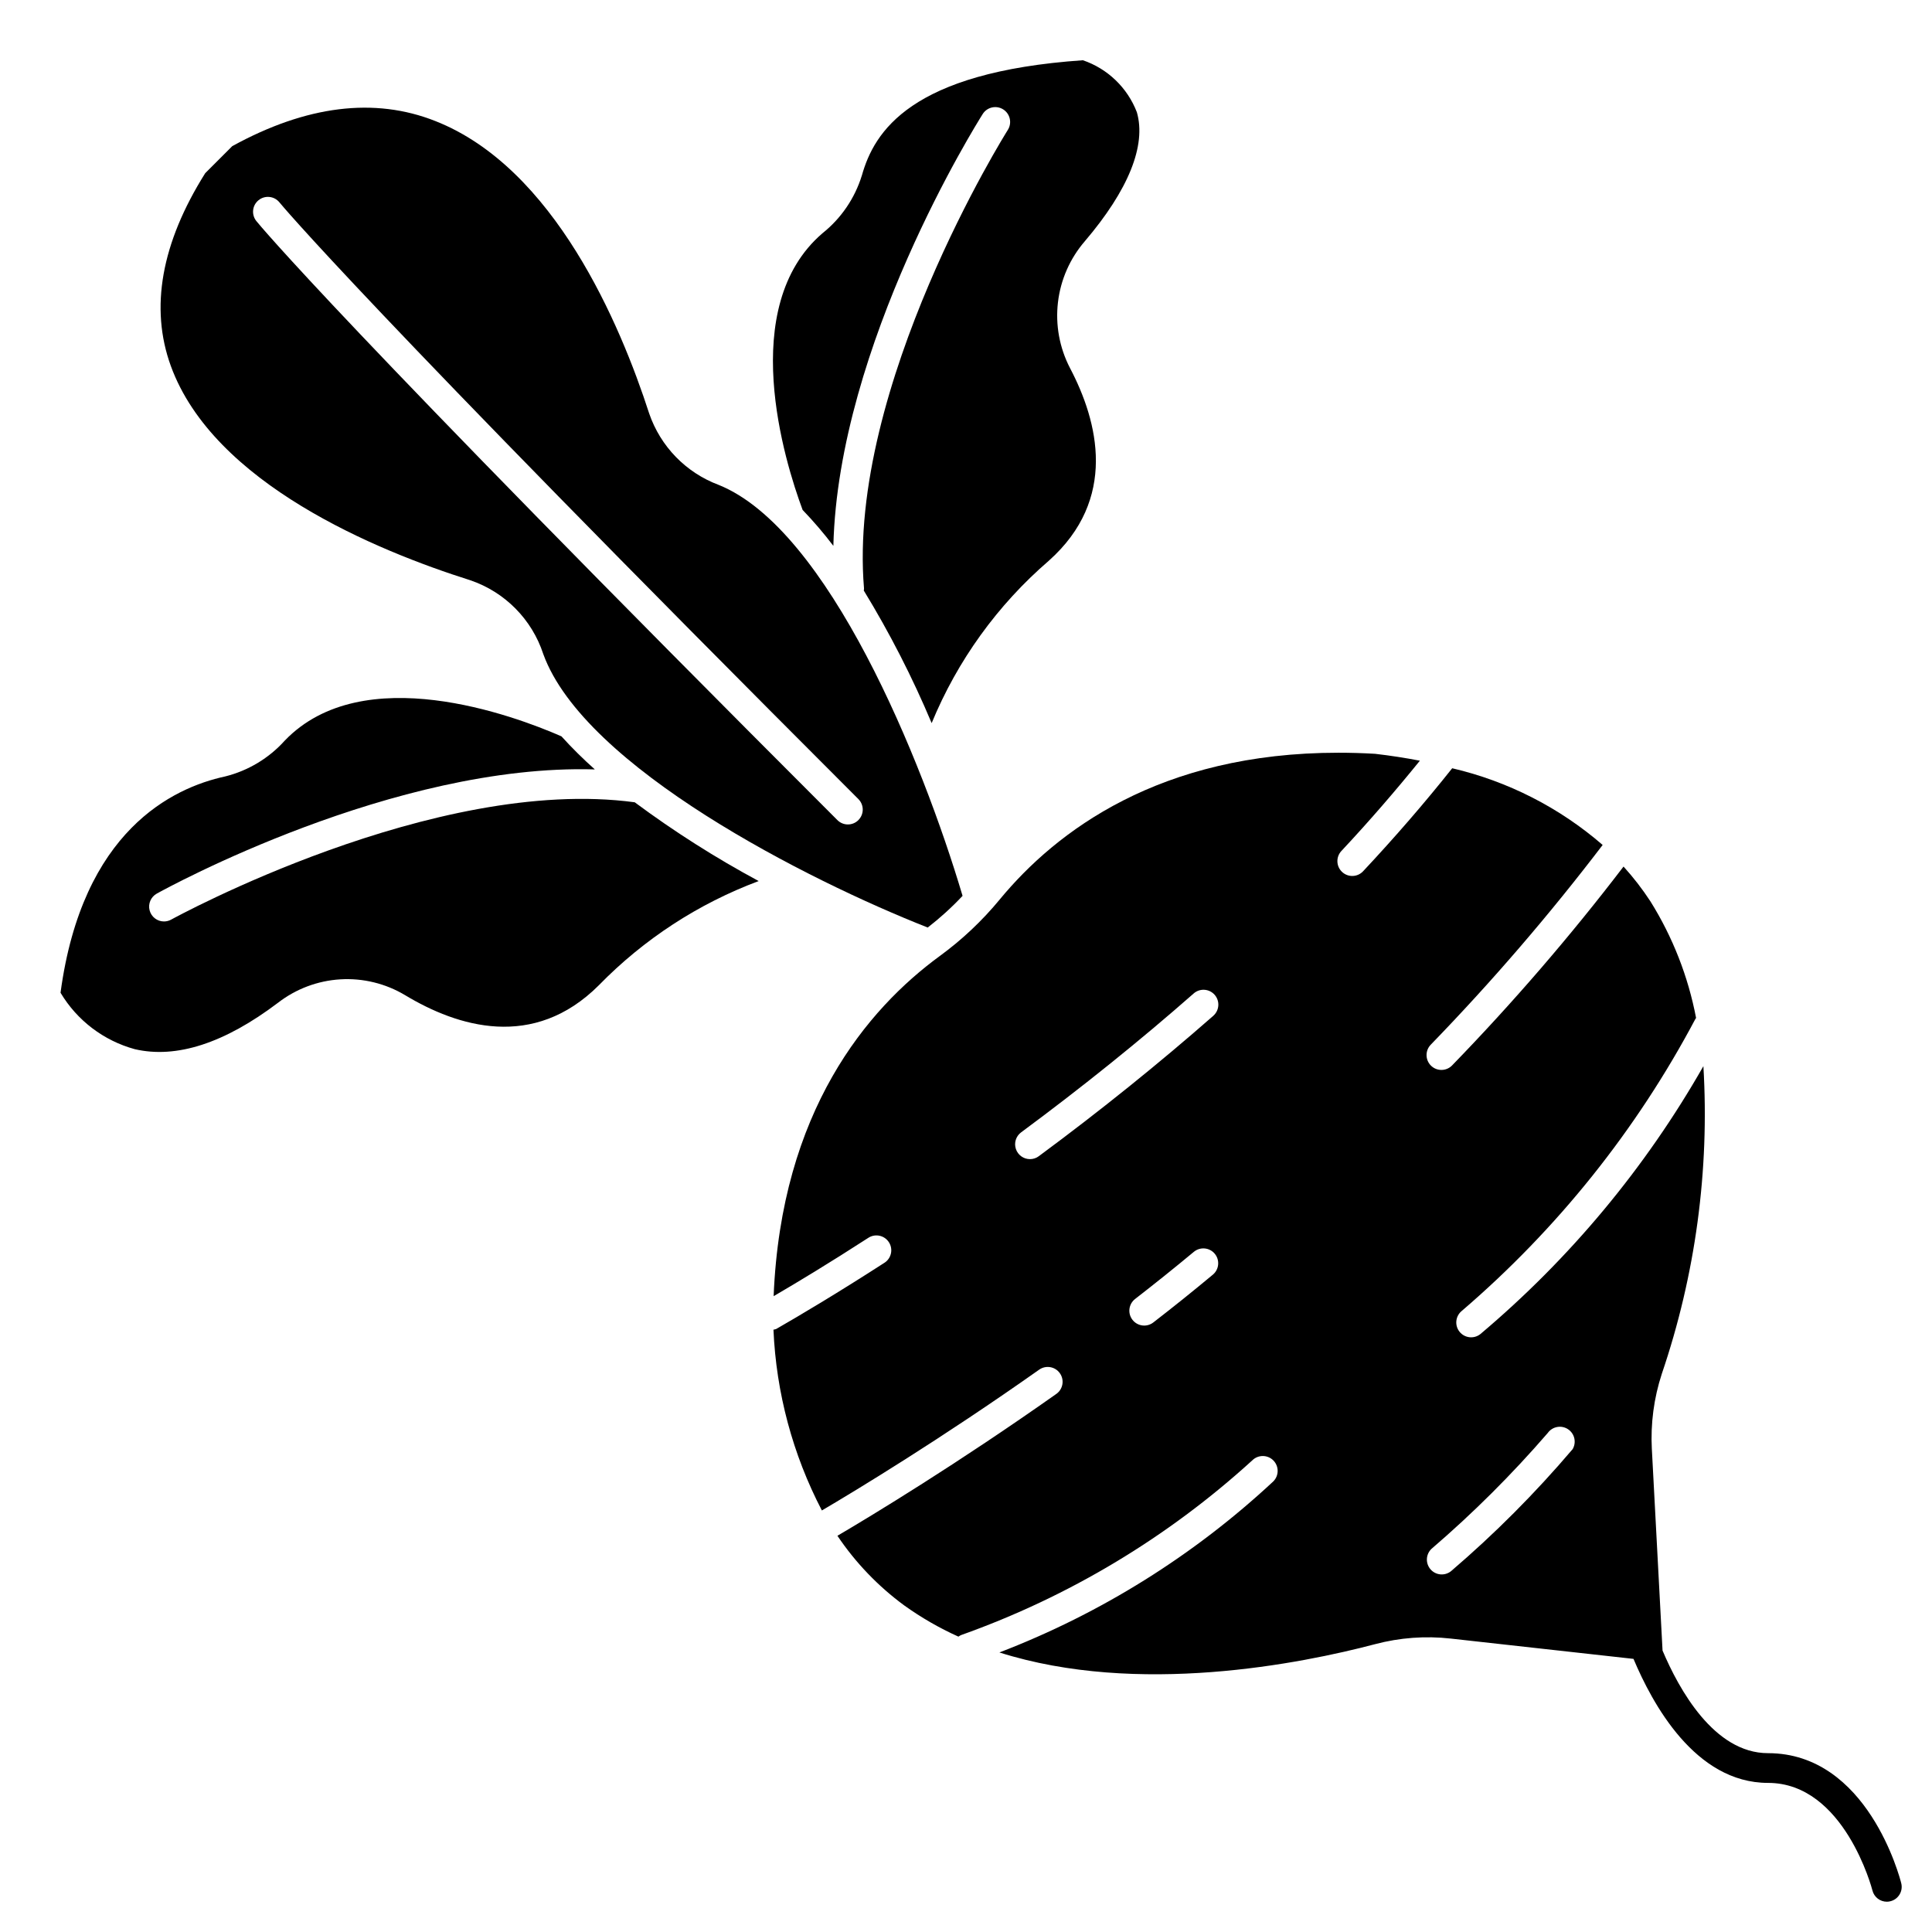 <?xml version="1.0" encoding="UTF-8"?>
<!-- Uploaded to: ICON Repo, www.svgrepo.com, Generator: ICON Repo Mixer Tools -->
<svg fill="#000000" width="800px" height="800px" version="1.1" viewBox="144 144 512 512" xmlns="http://www.w3.org/2000/svg">
 <g>
  <path d="m399.09 381.41c-10.707-36.016-35.629-97.25-64.645-108.91-8.656-3.242-15.406-10.184-18.406-18.926-7.637-23.617-25.145-65.102-56.68-77.5-16.098-6.375-34.195-4.125-53.805 6.652l-7.172 7.172c-11.633 18.516-14.711 35.691-9.113 51.082 11.344 31.18 54.586 48.965 79.352 56.789h-0.004c9.176 3.113 16.348 10.363 19.359 19.57 10.879 29.992 70.195 59.992 101.88 72.469 3.293-2.551 6.383-5.359 9.234-8.398zm-27.605-20.074h-0.004c-1.535 1.535-4.027 1.535-5.562 0-132.45-132.45-153.16-157.74-153.98-158.75-0.656-0.809-0.965-1.852-0.855-2.887 0.109-1.039 0.629-1.992 1.441-2.648 1.691-1.367 4.168-1.105 5.535 0.586 0.203 0.25 21.688 26.402 153.42 158.13 1.539 1.535 1.539 4.027 0 5.566z"/>
  <path d="m189.37 387.7c-0.586 0.324-1.242 0.496-1.914 0.496-1.793 0-3.359-1.215-3.809-2.949-0.449-1.734 0.328-3.555 1.895-4.43 2.731-1.52 62.875-34.488 116.1-32.914v0.004c-3.106-2.762-6.062-5.691-8.855-8.77-12.594-5.512-52.57-20.387-73.289 1.094-4.211 4.695-9.734 8.02-15.852 9.539-13.871 3-37.844 14.383-43.605 57.316 4.379 7.344 11.434 12.703 19.68 14.957 11.02 2.559 23.773-1.574 37.934-12.289h0.004c4.758-3.688 10.52-5.856 16.531-6.219 6.012-0.363 11.992 1.098 17.16 4.191 13.855 8.359 34.023 14.703 51.379-2.652v-0.004c11.91-12.195 26.363-21.613 42.328-27.582-11.441-6.156-22.418-13.133-32.848-20.875-53.074-7.164-122.14 30.707-122.84 31.086z"/>
  <path d="m364.85 288.66c1.301-53.332 37.91-111.78 39.582-114.45l-0.004 0.004c1.164-1.84 3.598-2.383 5.438-1.219 1.836 1.164 2.379 3.598 1.215 5.438-0.426 0.668-42.617 68-38.109 121.49 0 0.191-0.02 0.387-0.062 0.574 6.867 11.246 12.879 22.988 17.988 35.133 6.828-16.582 17.465-31.32 31.047-43.027 18.277-16.305 13.129-36.793 5.59-51.113-2.766-5.352-3.867-11.406-3.164-17.387s3.184-11.613 7.117-16.172c11.578-13.586 16.336-25.41 13.785-34.219h-0.004c-2.496-6.473-7.731-11.508-14.293-13.746-45.656 3.148-55.301 18.895-58.574 30.543h-0.004c-1.863 6.039-5.504 11.375-10.445 15.312-22.695 19.496-10.07 60.363-5.25 73.32 2.898 3.012 5.621 6.191 8.148 9.523z"/>
  <path d="m647.85 643.08c-0.352-1.41-8.918-34.473-35.305-34.473-14.297 0-23.617-16.941-27.953-27.191l-2.832-53.363h-0.004c-0.359-6.762 0.535-13.539 2.641-19.977 8.918-26.207 12.664-53.898 11.02-81.531-15.363 26.961-35.371 50.996-59.098 70.996-1.699 1.359-4.176 1.078-5.531-0.621-1.355-1.699-1.078-4.176 0.621-5.531 25.305-21.695 46.309-47.953 61.914-77.406 0.039-0.078 0.117-0.125 0.156-0.203v-0.004c-2.086-10.961-6.188-21.438-12.098-30.906-2.129-3.258-4.512-6.34-7.125-9.223-14.109 18.457-29.293 36.07-45.477 52.742-1.539 1.539-4.035 1.539-5.574 0-1.539-1.539-1.539-4.035 0-5.574 16.203-16.719 31.402-34.379 45.516-52.891-11.445-9.91-25.129-16.887-39.871-20.328-7.195 9.062-15.129 18.238-23.617 27.301-1.484 1.586-3.977 1.668-5.562 0.18-1.59-1.484-1.668-3.977-0.184-5.562 7.43-7.941 14.352-15.965 20.797-23.922-3.832-0.738-7.785-1.355-11.895-1.828-3.32-0.195-6.559-0.285-9.699-0.285-47.375 0-74.785 20.781-89.742 38.879h0.004c-4.641 5.629-9.961 10.652-15.848 14.957-19.301 14.105-42.082 41.117-44.082 90.184 6.117-3.566 14.664-8.715 25.191-15.523 1.82-1.113 4.199-0.566 5.356 1.227s0.676 4.184-1.09 5.387c-12.594 8.125-22.586 14.051-28.758 17.594-0.238 0.094-0.492 0.16-0.746 0.195 0.723 16.715 5.102 33.07 12.832 47.91 8.895-5.234 31.488-18.895 57.582-37.312 1.777-1.254 4.234-0.832 5.488 0.945 1.254 1.773 0.832 4.231-0.945 5.484-26.215 18.508-48.949 32.273-58.008 37.59 4.789 7.121 10.773 13.359 17.688 18.445 4.504 3.231 9.32 6.004 14.375 8.281 0.227-0.164 0.473-0.305 0.73-0.418 28.535-10.152 54.762-25.887 77.145-46.289 1.539-1.539 4.035-1.539 5.574 0 1.539 1.539 1.539 4.035 0 5.574-21.066 19.621-45.711 35.008-72.586 45.328 36.668 11.629 79.934 2.977 99.551-2.195h-0.004c6.555-1.738 13.371-2.242 20.105-1.48l48.391 5.375c4.953 11.777 16.281 32.867 35.652 32.867 20.23 0 27.598 28.223 27.672 28.512 0.438 1.75 2.012 2.977 3.816 2.977 0.324 0 0.648-0.043 0.961-0.129 2.102-0.527 3.379-2.656 2.856-4.762zm-182.36-161.34c-5.219 4.352-10.523 8.605-15.855 12.73l0.004-0.004c-1.719 1.332-4.191 1.016-5.523-0.703-1.332-1.719-1.016-4.191 0.703-5.523 5.25-4.07 10.484-8.266 15.633-12.547h0.004c1.672-1.328 4.102-1.078 5.469 0.562 1.367 1.645 1.176 4.078-0.434 5.484zm0.086-68.574c-14.359 12.594-29.914 25.145-46.266 37.227h0.004c-0.68 0.516-1.508 0.793-2.363 0.789-1.691 0-3.195-1.086-3.731-2.691-0.539-1.609 0.016-3.379 1.371-4.394 16.168-11.957 31.559-24.348 45.746-36.816h-0.004c0.785-0.691 1.812-1.043 2.856-0.977 1.039 0.066 2.016 0.547 2.703 1.328 1.438 1.633 1.277 4.121-0.355 5.559zm95.133 114.93 0.004 0.004c-9.855 11.59-20.609 22.383-32.168 32.273-1.641 1.32-4.031 1.117-5.422-0.465-1.391-1.582-1.293-3.981 0.227-5.438 11.02-9.457 21.316-19.719 30.812-30.703 1.23-1.734 3.621-2.18 5.391-1 1.773 1.18 2.285 3.555 1.16 5.363z"/>
 </g>
</svg>
